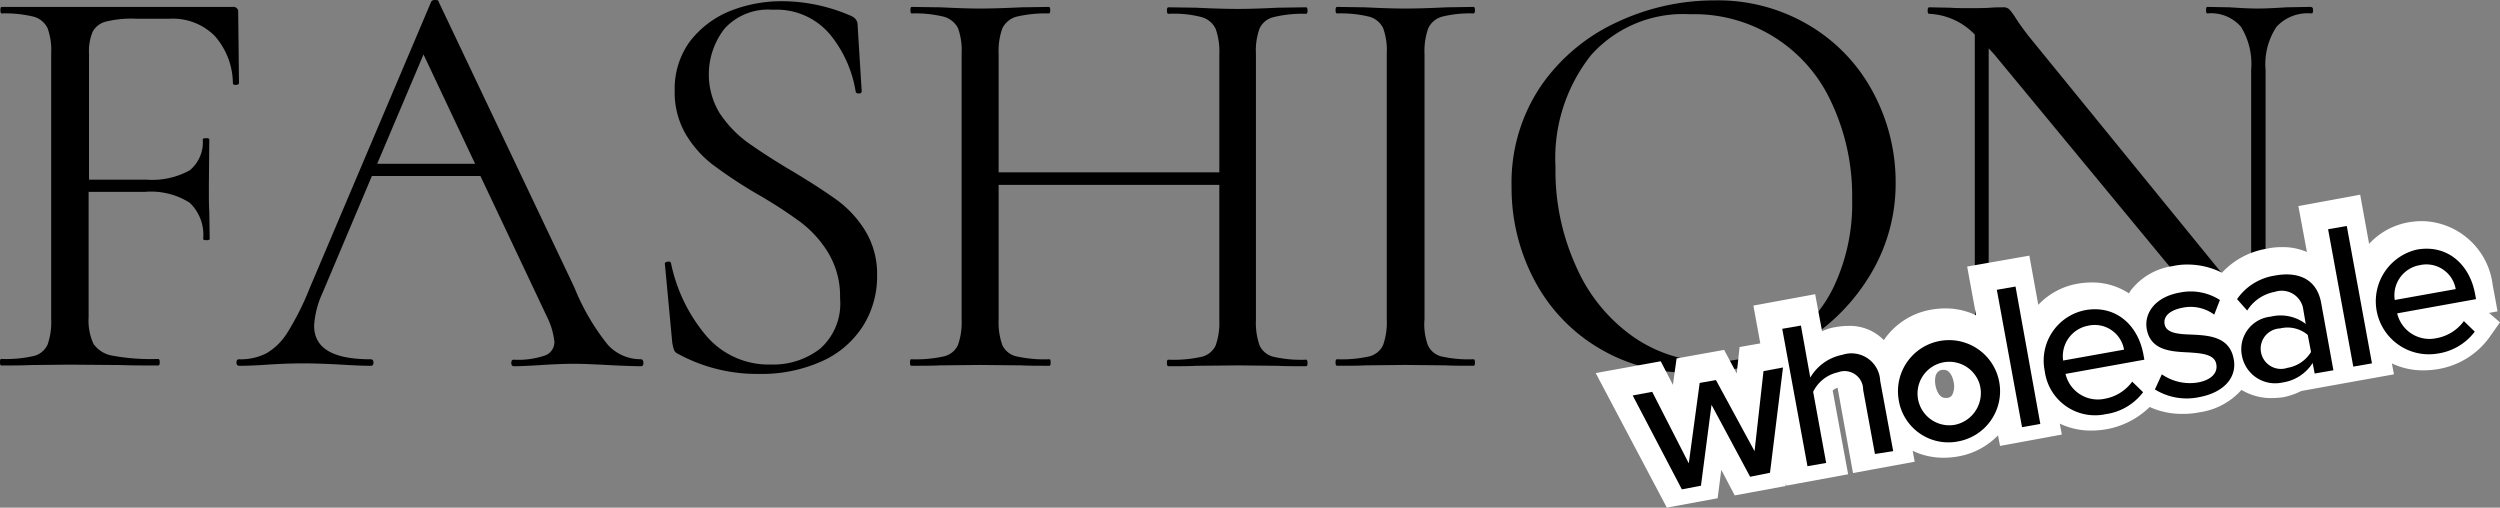 <svg xmlns="http://www.w3.org/2000/svg" width="183.378" height="37.236" viewBox="0 0 183.378 37.236">
  <rect x="0" y="0" width="183.378" height="37.236" fill="#808080" stroke="none"/>
  <g id="fash-whol2" transform="translate(-17 -31.7)">
    <g id="Group_1" data-name="Group 1" transform="translate(17 31.7)">
      <path id="Path_1" data-name="Path 1" d="M34.53,38.975c0,.089-.06.119-.209.149-.149,0-.239-.03-.239-.119a5.3,5.3,0,0,0-1.342-3.488,4.335,4.335,0,0,0-3.25-1.252H26.928a7.8,7.8,0,0,0-2.147.209,1.525,1.525,0,0,0-.984.745,3.737,3.737,0,0,0-.268,1.61V46.07h4.2a5.686,5.686,0,0,0,3.19-.686,2.661,2.661,0,0,0,.954-2.266c0-.06.089-.089.239-.089s.239.03.239.089l-.03,3.428c0,.8,0,1.431.03,1.848l.03,2.027c0,.06-.089.089-.239.089s-.239-.03-.239-.089a3.254,3.254,0,0,0-.984-2.653,5.28,5.28,0,0,0-3.309-.8H23.5v9.182a4.123,4.123,0,0,0,.358,1.968,2.12,2.12,0,0,0,1.4.865,15.394,15.394,0,0,0,3.339.239c.089,0,.119.089.119.239,0,.179-.03.239-.119.239-1.163,0-2.057,0-2.713-.03l-3.786-.03-2.862.03c-.507.03-1.222.03-2.147.03-.06,0-.089-.089-.089-.239,0-.179.03-.239.089-.239a9.142,9.142,0,0,0,2.355-.209,1.511,1.511,0,0,0,1.043-.835,5.009,5.009,0,0,0,.268-1.878V36.8a4.733,4.733,0,0,0-.268-1.848,1.618,1.618,0,0,0-1.014-.835,8.862,8.862,0,0,0-2.355-.239c-.06,0-.089-.089-.089-.239s.03-.239.089-.239H34.083a.346.346,0,0,1,.388.388Z" transform="translate(-17 -32.893)"/>
      <path id="Path_2" data-name="Path 2" d="M105.043,58.323c0,.179-.06.239-.179.239-.537,0-1.371-.03-2.474-.089-1.133-.06-1.938-.089-2.445-.089-.626,0-1.4.03-2.355.089q-1.342.089-2.057.089c-.119,0-.179-.089-.179-.239,0-.179.06-.239.179-.239a6.065,6.065,0,0,0,2.266-.3,1.044,1.044,0,0,0,.716-1.014,5.335,5.335,0,0,0-.537-1.819L93.088,44.609h-7.96L81.49,53.225a6.613,6.613,0,0,0-.6,2.355c0,1.67,1.371,2.474,4.144,2.474.149,0,.209.089.209.239,0,.179-.06.239-.209.239-.507,0-1.252-.03-2.206-.089q-1.61-.089-2.773-.089c-.745,0-1.58.03-2.534.089-.835.06-1.55.089-2.117.089-.149,0-.209-.089-.209-.239,0-.179.06-.239.209-.239a4.121,4.121,0,0,0,2-.447,4.5,4.5,0,0,0,1.55-1.55,19.945,19.945,0,0,0,1.61-3.22L89.48,31.819a.314.314,0,0,1,.3-.119c.149,0,.239.03.239.119l9.957,20.958a16.608,16.608,0,0,0,2.445,4.2,3.24,3.24,0,0,0,2.415,1.073C104.983,58.054,105.043,58.144,105.043,58.323ZM85.515,43.715H92.7l-3.786-8.02Z" transform="translate(-57.849 -31.7)"/>
      <path id="Path_3" data-name="Path 3" d="M184.607,40.228a8.5,8.5,0,0,0,1.938,2.057c.745.537,1.819,1.252,3.22,2.087,1.461.865,2.594,1.61,3.428,2.206a8.027,8.027,0,0,1,2.087,2.266,6.109,6.109,0,0,1,.865,3.279,6.8,6.8,0,0,1-1.014,3.667,6.892,6.892,0,0,1-2.981,2.594,10.786,10.786,0,0,1-4.71.954,12.088,12.088,0,0,1-5.933-1.491.509.509,0,0,1-.268-.3,3.221,3.221,0,0,1-.119-.507l-.537-5.724c-.03-.119.03-.179.179-.209s.238,0,.268.119a12,12,0,0,0,2.5,5.217,6.019,6.019,0,0,0,4.859,2.206,5.6,5.6,0,0,0,3.578-1.163,4.4,4.4,0,0,0,1.461-3.7,6.17,6.17,0,0,0-.835-3.279,8.059,8.059,0,0,0-2.057-2.3,33.861,33.861,0,0,0-3.279-2.117,34.633,34.633,0,0,1-3.19-2.117,7.933,7.933,0,0,1-1.968-2.236,6.075,6.075,0,0,1-.8-3.16,5.892,5.892,0,0,1,1.1-3.607,7.056,7.056,0,0,1,2.922-2.236A10.237,10.237,0,0,1,189.139,32a12.675,12.675,0,0,1,4.949,1.014q.626.224.626.716l.3,4.859c0,.119-.06.179-.209.179s-.238-.06-.238-.179a8.842,8.842,0,0,0-1.819-4.084,5.112,5.112,0,0,0-4.263-1.878A4.311,4.311,0,0,0,184.965,34a5.474,5.474,0,0,0-.358,6.231Z" transform="translate(-131.809 -31.911)"/>
      <path id="Path_4" data-name="Path 4" d="M270.057,59.516c0,.179-.03.239-.119.239-.865,0-1.55,0-2.057-.03l-2.922-.03-3.071.03c-.507.03-1.193.03-2.027.03-.089,0-.119-.089-.119-.239,0-.179.03-.239.119-.239a9.522,9.522,0,0,0,2.415-.209,1.511,1.511,0,0,0,1.043-.835,5.009,5.009,0,0,0,.268-1.878v-9.9H247.4v9.868a5.009,5.009,0,0,0,.268,1.878,1.511,1.511,0,0,0,1.043.835,9.522,9.522,0,0,0,2.415.209c.06,0,.089.089.089.239,0,.179-.03.239-.089.239-.865,0-1.55,0-2.057-.03l-3.041-.03-2.922.03c-.507.03-1.222.03-2.117.03-.06,0-.089-.089-.089-.239,0-.179.03-.239.089-.239a9.561,9.561,0,0,0,2.385-.209,1.511,1.511,0,0,0,1.043-.835,5.009,5.009,0,0,0,.268-1.878V36.8a4.733,4.733,0,0,0-.268-1.848,1.68,1.68,0,0,0-1.043-.835,8.862,8.862,0,0,0-2.355-.239c-.06,0-.089-.089-.089-.239s.03-.239.089-.239l2.147.03c1.193.06,2.117.089,2.832.089.8,0,1.848-.03,3.071-.089l2.027-.03c.06,0,.089.089.089.239s-.03.239-.089.239a9.283,9.283,0,0,0-2.385.239,1.627,1.627,0,0,0-1.043.865,5.009,5.009,0,0,0-.268,1.878v8.676h16.188V36.888a5.009,5.009,0,0,0-.268-1.878,1.627,1.627,0,0,0-1.043-.865,8.08,8.08,0,0,0-2.415-.239c-.089,0-.119-.089-.119-.239s.03-.239.119-.239l2.027.03c1.222.06,2.266.089,3.071.089.745,0,1.729-.03,2.922-.089l2.057-.03c.089,0,.119.089.119.239s-.03.239-.119.239a8.862,8.862,0,0,0-2.355.239,1.511,1.511,0,0,0-1.043.835,4.732,4.732,0,0,0-.268,1.848V56.356a5.009,5.009,0,0,0,.268,1.878,1.511,1.511,0,0,0,1.043.835,9.142,9.142,0,0,0,2.355.209C270,59.248,270.057,59.337,270.057,59.516Z" transform="translate(-174.149 -32.893)"/>
      <path id="Path_5" data-name="Path 5" d="M352.367,58.2a1.469,1.469,0,0,0,.984.835,8.992,8.992,0,0,0,2.355.209c.089,0,.119.089.119.239,0,.179-.03.239-.119.239-.835,0-1.52,0-2.027-.03l-2.981-.03-2.922.03c-.507.03-1.193.03-2.057.03-.089,0-.119-.089-.119-.239,0-.179.03-.239.119-.239a9.141,9.141,0,0,0,2.355-.209,1.522,1.522,0,0,0,1.014-.835,5.009,5.009,0,0,0,.268-1.878V36.8a4.733,4.733,0,0,0-.268-1.848,1.618,1.618,0,0,0-1.014-.835,8.862,8.862,0,0,0-2.355-.239c-.089,0-.119-.089-.119-.239s.03-.239.119-.239l2.057.03c1.193.06,2.147.089,2.922.089q1.252,0,3.041-.089l1.968-.03c.089,0,.119.089.119.239s-.03.239-.119.239a8.355,8.355,0,0,0-2.3.239,1.571,1.571,0,0,0-1.014.865,5.008,5.008,0,0,0-.268,1.878V56.3A4.462,4.462,0,0,0,352.367,58.2Z" transform="translate(-247.635 -32.893)"/>
      <path id="Path_6" data-name="Path 6" d="M395.28,57.29a12.611,12.611,0,0,1-4.71-4.979,14.485,14.485,0,0,1-1.669-6.857A12.653,12.653,0,0,1,391.106,38a13.8,13.8,0,0,1,5.635-4.651,16.756,16.756,0,0,1,7.036-1.55,13.065,13.065,0,0,1,7.036,1.878,12.567,12.567,0,0,1,4.651,4.949,13.92,13.92,0,0,1,1.61,6.529,12.912,12.912,0,0,1-2.027,7.036,14.546,14.546,0,0,1-5.426,5.068,14.925,14.925,0,0,1-7.364,1.848A12.845,12.845,0,0,1,395.28,57.29Zm13.624-.417a9.75,9.75,0,0,0,3.637-4.084,14.219,14.219,0,0,0,1.342-6.41,16.055,16.055,0,0,0-1.491-7.036,11.053,11.053,0,0,0-10.4-6.529,9.061,9.061,0,0,0-7.245,2.981,12.165,12.165,0,0,0-2.624,8.228,16.938,16.938,0,0,0,1.491,7.244,12.314,12.314,0,0,0,4.144,5.158,10.169,10.169,0,0,0,6.022,1.878A10.342,10.342,0,0,0,408.9,56.873Z" transform="translate(-278.026 -31.77)"/>
      <path id="Path_7" data-name="Path 7" d="M519.563,33.639c0,.179-.03.239-.119.239a3.1,3.1,0,0,0-2.564.984,4.964,4.964,0,0,0-.8,3.16v22.24c0,.06-.06.089-.209.119a.433.433,0,0,1-.3-.03L496.159,36.858l-.388-.417V55.163a5.014,5.014,0,0,0,.775,3.13,3.047,3.047,0,0,0,2.5.954c.089,0,.119.089.119.239,0,.179-.03.239-.119.239-.716,0-1.252,0-1.61-.03l-2.117-.03-2.147.03c-.388.03-.984.03-1.729.03-.06,0-.089-.089-.089-.239,0-.179.03-.239.089-.239a3.1,3.1,0,0,0,2.564-.954,5.032,5.032,0,0,0,.745-3.13V35.427a4.946,4.946,0,0,0-3.339-1.52c-.089,0-.119-.089-.119-.239s.03-.239.119-.239l1.55.03c.328.03.8.03,1.4.03.626,0,1.133,0,1.52-.03s.715-.03.924-.03a.648.648,0,0,1,.477.149,4.716,4.716,0,0,1,.477.656c.328.507.686.984,1.014,1.4l16.248,19.945V38.021a5.193,5.193,0,0,0-.745-3.16,2.908,2.908,0,0,0-2.474-.984c-.06,0-.089-.089-.089-.239s.03-.239.089-.239l1.64.03q1.252.089,2.057.089c.507,0,1.222-.03,2.117-.089l1.729-.03C519.533,33.4,519.563,33.489,519.563,33.639Z" transform="translate(-349.898 -32.893)"/>
    </g>
    <g id="Group_15" data-name="Group 15" transform="translate(134.045 45.98)">
      <g id="Group_4" data-name="Group 4" transform="translate(0)">
        <g id="Group_3" data-name="Group 3">
          <g id="Group_2" data-name="Group 2">
            <path id="Path_8" data-name="Path 8" d="M475.128,88.276l.626-.119-.358-1.938a5.319,5.319,0,0,0-5.158-4.681,6.086,6.086,0,0,0-1.014.089,5.138,5.138,0,0,0-2.892,1.58l-.656-3.607-4.532.835.626,3.369a4.5,4.5,0,0,0-1.819-.358,5.052,5.052,0,0,0-1.133.119,5.717,5.717,0,0,0-3.279,1.759,5.628,5.628,0,0,0-2.5-.6,4.879,4.879,0,0,0-1.133.119,4.693,4.693,0,0,0-2.892,1.58,2.116,2.116,0,0,0-.3.417,4.854,4.854,0,0,0-2.743-.8,6.086,6.086,0,0,0-1.014.089,5.2,5.2,0,0,0-2.892,1.55l-.656-3.607-4.561.8.656,3.578a5.125,5.125,0,0,0-2.236-.507,5.911,5.911,0,0,0-1.043.089,5.271,5.271,0,0,0-3.488,2.236,3.481,3.481,0,0,0-2.594-1.043,5.415,5.415,0,0,0-.954.089,3.755,3.755,0,0,0-.984.3L425.7,86.9l-4.532.835.507,2.773-1.52.268-.209,1.938-.924-1.729-3.488.626-.268,1.938-.894-1.729-4.77.865,5.217,9.868,3.727-.686.268-2.087.984,1.878,3.727-.686.03-.179.03.149,4.532-.835-1.133-6.141a1.116,1.116,0,0,1,.358-.209l1.133,6.261L433,99.187l-.149-.8a5.159,5.159,0,0,0,2.266.507,6.165,6.165,0,0,0,1.043-.089,5.351,5.351,0,0,0,2.951-1.55l.149.775,4.532-.835-.149-.8a5.291,5.291,0,0,0,2.3.507,6.518,6.518,0,0,0,1.073-.089,6.061,6.061,0,0,0,3.22-1.64,5.7,5.7,0,0,0,2.385.507,6.417,6.417,0,0,0,1.282-.119,5.081,5.081,0,0,0,3.011-1.58l.06-.06a4.244,4.244,0,0,0,2.236.6,7.311,7.311,0,0,0,.8-.06A5.074,5.074,0,0,0,461.355,94l3.965-.715h0l2.832-.507-.149-.8a5.291,5.291,0,0,0,2.3.507,6.518,6.518,0,0,0,1.073-.089,5.82,5.82,0,0,0,3.756-2.3l.8-1.133Zm-39.353,5.963a.447.447,0,0,1-.388.268h-.149c-.447,0-.656-.6-.716-.924-.03-.179-.149-1.014.477-1.133h.149c.447,0,.656.566.715.924A1.4,1.4,0,0,1,435.776,94.238Z" transform="translate(-409.6 -79.6)" fill="#fff"/>
          </g>
        </g>
      </g>
      <g id="Group_14" data-name="Group 14" transform="translate(2.713 2.296)">
        <g id="Group_5" data-name="Group 5" transform="translate(0 10.375)">
          <path id="Path_9" data-name="Path 9" d="M427.316,130.12l-2.832-5.277-.775,5.933-1.4.268-3.607-6.887,1.431-.268,2.683,5.247.8-5.9,1.193-.209,2.832,5.217.656-5.873,1.431-.268-.954,7.722Z" transform="translate(-418.7 -122.1)"/>
        </g>
        <g id="Group_6" data-name="Group 6" transform="translate(10.971 7.304)">
          <path id="Path_10" data-name="Path 10" d="M462.3,121.221l-.865-4.71a1.363,1.363,0,0,0-1.848-1.282,2.654,2.654,0,0,0-1.819,1.431l.954,5.217-1.371.239L455.5,112.038l1.371-.238.686,3.816a3.5,3.5,0,0,1,2.355-1.67,2.11,2.11,0,0,1,2.773,1.908l.954,5.158Z" transform="translate(-455.5 -111.8)"/>
        </g>
        <g id="Group_7" data-name="Group 7" transform="translate(19.421 8.068)">
          <path id="Path_11" data-name="Path 11" d="M483.92,118.934a3.745,3.745,0,1,1,4.382,3.16A3.688,3.688,0,0,1,483.92,118.934Zm5.933-1.1a2.329,2.329,0,1,0-1.789,3.041A2.376,2.376,0,0,0,489.853,117.831Z" transform="translate(-483.844 -114.361)"/>
        </g>
        <g id="Group_8" data-name="Group 8" transform="translate(26.712 4.442)">
          <path id="Path_12" data-name="Path 12" d="M510.148,112.515,508.3,102.439l1.371-.239,1.819,10.077Z" transform="translate(-508.3 -102.2)"/>
        </g>
        <g id="Group_9" data-name="Group 9" transform="translate(30.168 6.109)">
          <path id="Path_13" data-name="Path 13" d="M522.936,107.853c2.206-.388,3.876,1.073,4.263,3.309l.06.328-5.784,1.043a2.434,2.434,0,0,0,2.892,1.819,3.182,3.182,0,0,0,2-1.252l.8.775a4.155,4.155,0,0,1-2.743,1.61,3.718,3.718,0,0,1-4.472-3.16A3.771,3.771,0,0,1,522.936,107.853Zm-1.64,3.7,4.472-.8a2.183,2.183,0,0,0-2.624-1.759A2.277,2.277,0,0,0,521.3,111.55Z" transform="translate(-519.893 -107.791)"/>
        </g>
        <g id="Group_10" data-name="Group 10" transform="translate(37.681 4.805)">
          <path id="Path_14" data-name="Path 14" d="M546.227,109.495a3.616,3.616,0,0,0,2.623.6c1.014-.179,1.491-.716,1.371-1.342-.119-.716-1.014-.8-2-.865-1.282-.06-2.8-.119-3.1-1.7-.209-1.163.6-2.355,2.385-2.683a3.971,3.971,0,0,1,2.981.537l-.417,1.073a2.918,2.918,0,0,0-2.325-.507c-.924.179-1.431.626-1.312,1.222.119.626.954.716,1.878.745,1.312.06,2.892.119,3.19,1.819.239,1.252-.626,2.415-2.534,2.773a4.423,4.423,0,0,1-3.25-.566Z" transform="translate(-545.092 -103.418)"/>
        </g>
        <g id="Group_11" data-name="Group 11" transform="translate(44.332 3.553)">
          <path id="Path_15" data-name="Path 15" d="M573.094,106.486l-.149-.775a3.143,3.143,0,0,1-2.206,1.431,2.475,2.475,0,0,1-2.981-1.968,2.4,2.4,0,0,1,2.117-2.862,3.037,3.037,0,0,1,2.564.537l-.209-1.222a1.6,1.6,0,0,0-2.057-1.133,3.038,3.038,0,0,0-2.027,1.371l-.745-.835a4.12,4.12,0,0,1,2.773-1.729c1.58-.3,3.071.149,3.4,2.027l.894,4.919Zm-.507-2.832a2.3,2.3,0,0,0-2.027-.477,1.486,1.486,0,1,0,.537,2.892,2.507,2.507,0,0,0,1.729-1.163Z" transform="translate(-567.4 -99.216)"/>
        </g>
        <g id="Group_12" data-name="Group 12" transform="translate(51.01)">
          <path id="Path_16" data-name="Path 16" d="M591.648,97.615,589.8,87.539l1.371-.239,1.848,10.077Z" transform="translate(-589.8 -87.3)"/>
        </g>
        <g id="Group_13" data-name="Group 13" transform="translate(54.495 1.667)">
          <path id="Path_17" data-name="Path 17" d="M604.533,92.953c2.206-.388,3.876,1.073,4.263,3.309l.06.328-5.784,1.043a2.434,2.434,0,0,0,2.892,1.819,3.182,3.182,0,0,0,2-1.252l.8.775a4.155,4.155,0,0,1-2.743,1.61,3.89,3.89,0,0,1-1.491-7.632Zm-1.64,3.7,4.472-.8a2.183,2.183,0,0,0-2.623-1.759A2.244,2.244,0,0,0,602.894,96.65Z" transform="translate(-601.489 -92.891)"/>
        </g>
      </g>
    </g>
  </g>
</svg>
